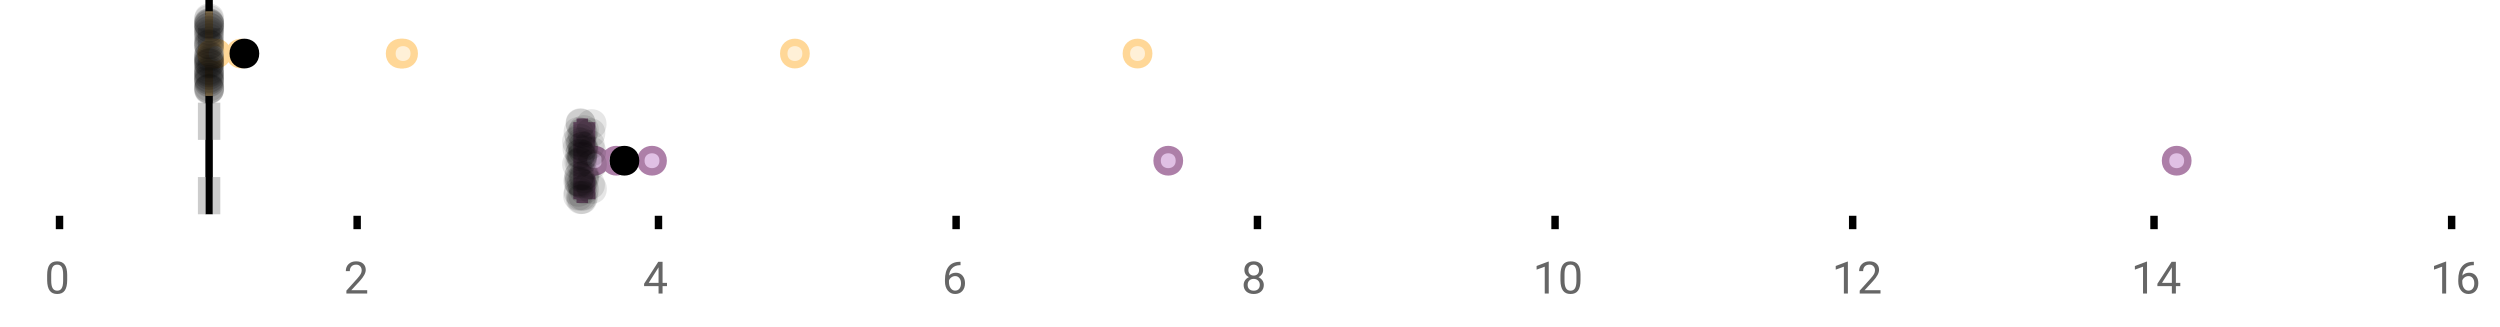 <?xml version="1.0" encoding="UTF-8"?>
<svg xmlns="http://www.w3.org/2000/svg" xmlns:xlink="http://www.w3.org/1999/xlink" width="672pt" height="88pt" viewBox="0 0 672 88" version="1.1">
<defs>
<clipPath id="clip1">
  <path d="M 55 0 L 58 0 L 58 57.602 L 55 57.602 Z M 55 0 "/>
</clipPath>
<clipPath id="clip2">
  <path d="M 53 0 L 56 0 L 56 57.602 L 53 57.602 Z M 53 0 "/>
</clipPath>
<clipPath id="clip3">
  <path d="M 57 0 L 60 0 L 60 57.602 L 57 57.602 Z M 57 0 "/>
</clipPath>
<clipPath id="clip4">
  <path d="M 128 11 L 191 11 L 191 57.602 L 128 57.602 Z M 128 11 "/>
</clipPath>
<clipPath id="clip5">
  <path d="M 128 11 L 192 11 L 192 57.602 L 128 57.602 Z M 128 11 "/>
</clipPath>
<clipPath id="clip6">
  <path d="M 134 11 L 197 11 L 197 57.602 L 134 57.602 Z M 134 11 "/>
</clipPath>
<clipPath id="clip7">
  <path d="M 143 11 L 207 11 L 207 57.602 L 143 57.602 Z M 143 11 "/>
</clipPath>
<clipPath id="clip8">
  <path d="M 282 11 L 346 11 L 346 57.602 L 282 57.602 Z M 282 11 "/>
</clipPath>
<clipPath id="clip9">
  <path d="M 553 11 L 617 11 L 617 57.602 L 553 57.602 Z M 553 11 "/>
</clipPath>
<clipPath id="clip10">
  <path d="M 136 11 L 200 11 L 200 57.602 L 136 57.602 Z M 136 11 "/>
</clipPath>
<clipPath id="clip11">
  <path d="M 152 49 L 161 49 L 161 57.602 L 152 57.602 Z M 152 49 "/>
</clipPath>
<clipPath id="clip12">
  <path d="M 152 49 L 161 49 L 161 57.602 L 152 57.602 Z M 152 49 "/>
</clipPath>
</defs>
<g id="surface588066">
<rect x="0" y="0" width="672" height="88" style="fill:rgb(100%,100%,100%);fill-opacity:1;stroke:none;"/>
<path style=" stroke:none;fill-rule:nonzero;fill:rgb(100%,100%,100%);fill-opacity:1;" d="M 0 0 L 672 0 L 672 76 L 0 76 Z M 0 0 "/>
<path style="fill:none;stroke-width:1;stroke-linecap:butt;stroke-linejoin:miter;stroke:rgb(0%,0%,0%);stroke-opacity:1;stroke-miterlimit:10;" d="M 8 29 L 8 30.801 " transform="matrix(2,0,0,2,0,0)"/>
<path style="fill:none;stroke-width:1;stroke-linecap:butt;stroke-linejoin:miter;stroke:rgb(0%,0%,0%);stroke-opacity:1;stroke-miterlimit:10;" d="M 48 29 L 48 30.801 " transform="matrix(2,0,0,2,0,0)"/>
<path style="fill:none;stroke-width:1;stroke-linecap:butt;stroke-linejoin:miter;stroke:rgb(0%,0%,0%);stroke-opacity:1;stroke-miterlimit:10;" d="M 88.5 29 L 88.5 30.801 " transform="matrix(2,0,0,2,0,0)"/>
<path style="fill:none;stroke-width:1;stroke-linecap:butt;stroke-linejoin:miter;stroke:rgb(0%,0%,0%);stroke-opacity:1;stroke-miterlimit:10;" d="M 128.5 29 L 128.5 30.801 " transform="matrix(2,0,0,2,0,0)"/>
<path style="fill:none;stroke-width:1;stroke-linecap:butt;stroke-linejoin:miter;stroke:rgb(0%,0%,0%);stroke-opacity:1;stroke-miterlimit:10;" d="M 169 29 L 169 30.801 " transform="matrix(2,0,0,2,0,0)"/>
<path style="fill:none;stroke-width:1;stroke-linecap:butt;stroke-linejoin:miter;stroke:rgb(0%,0%,0%);stroke-opacity:1;stroke-miterlimit:10;" d="M 209 29 L 209 30.801 " transform="matrix(2,0,0,2,0,0)"/>
<path style="fill:none;stroke-width:1;stroke-linecap:butt;stroke-linejoin:miter;stroke:rgb(0%,0%,0%);stroke-opacity:1;stroke-miterlimit:10;" d="M 249 29 L 249 30.801 " transform="matrix(2,0,0,2,0,0)"/>
<path style="fill:none;stroke-width:1;stroke-linecap:butt;stroke-linejoin:miter;stroke:rgb(0%,0%,0%);stroke-opacity:1;stroke-miterlimit:10;" d="M 289.5 29 L 289.5 30.801 " transform="matrix(2,0,0,2,0,0)"/>
<path style="fill:none;stroke-width:1;stroke-linecap:butt;stroke-linejoin:miter;stroke:rgb(0%,0%,0%);stroke-opacity:1;stroke-miterlimit:10;" d="M 329.5 29 L 329.5 30.801 " transform="matrix(2,0,0,2,0,0)"/>
<path style=" stroke:none;fill-rule:nonzero;fill:rgb(40%,40%,40%);fill-opacity:1;" d="M 18.062 75.262 C 18.062 76.535 17.844 77.48 17.406 78.105 C 16.977 78.723 16.301 79.027 15.375 79.027 C 14.469 79.027 13.797 78.727 13.359 78.121 C 12.922 77.52 12.691 76.613 12.672 75.402 L 12.672 73.965 C 12.672 72.707 12.883 71.773 13.312 71.168 C 13.75 70.555 14.43 70.246 15.359 70.246 C 16.273 70.246 16.953 70.543 17.391 71.137 C 17.828 71.723 18.051 72.629 18.062 73.855 Z M 16.969 73.777 C 16.969 72.863 16.836 72.195 16.578 71.777 C 16.328 71.352 15.922 71.137 15.359 71.137 C 14.805 71.137 14.398 71.352 14.141 71.777 C 13.891 72.195 13.766 72.836 13.766 73.699 L 13.766 75.434 C 13.766 76.352 13.895 77.035 14.156 77.48 C 14.426 77.918 14.832 78.137 15.375 78.137 C 15.906 78.137 16.301 77.93 16.562 77.512 C 16.82 77.098 16.957 76.445 16.969 75.559 Z M 12 67.77 "/>
<path style=" stroke:none;fill-rule:nonzero;fill:rgb(40%,40%,40%);fill-opacity:1;" d="M 98.703 78.902 L 93.109 78.902 L 93.109 78.121 L 96.062 74.84 C 96.5 74.34 96.801 73.941 96.969 73.637 C 97.133 73.324 97.219 73.004 97.219 72.668 C 97.219 72.223 97.082 71.855 96.812 71.574 C 96.551 71.285 96.191 71.137 95.734 71.137 C 95.203 71.137 94.785 71.293 94.484 71.605 C 94.18 71.91 94.031 72.336 94.031 72.887 L 92.953 72.887 C 92.953 72.098 93.203 71.461 93.703 70.98 C 94.211 70.492 94.891 70.246 95.734 70.246 C 96.535 70.246 97.164 70.457 97.625 70.871 C 98.082 71.289 98.312 71.848 98.312 72.543 C 98.312 73.379 97.773 74.379 96.703 75.543 L 94.422 78.012 L 98.703 78.012 Z M 92.406 67.77 "/>
<path style=" stroke:none;fill-rule:nonzero;fill:rgb(40%,40%,40%);fill-opacity:1;" d="M 178.098 76.043 L 179.285 76.043 L 179.285 76.918 L 178.098 76.918 L 178.098 78.902 L 177.02 78.902 L 177.02 76.918 L 173.129 76.918 L 173.129 76.277 L 176.941 70.371 L 178.098 70.371 Z M 174.363 76.043 L 177.02 76.043 L 177.02 71.855 L 176.879 72.09 Z M 172.816 67.77 "/>
<path style=" stroke:none;fill-rule:nonzero;fill:rgb(40%,40%,40%);fill-opacity:1;" d="M 258.191 70.371 L 258.191 71.277 L 257.988 71.277 C 257.145 71.301 256.473 71.555 255.973 72.043 C 255.473 72.523 255.18 73.199 255.098 74.074 C 255.555 73.566 256.168 73.309 256.941 73.309 C 257.68 73.309 258.273 73.57 258.723 74.09 C 259.168 74.613 259.395 75.289 259.395 76.121 C 259.395 76.996 259.152 77.699 258.676 78.23 C 258.195 78.762 257.551 79.027 256.738 79.027 C 255.926 79.027 255.262 78.715 254.754 78.09 C 254.254 77.457 254.004 76.645 254.004 75.652 L 254.004 75.246 C 254.004 73.676 254.336 72.473 255.004 71.637 C 255.668 70.805 256.664 70.383 257.988 70.371 Z M 256.77 74.215 C 256.395 74.215 256.051 74.324 255.738 74.543 C 255.426 74.762 255.207 75.043 255.082 75.387 L 255.082 75.777 C 255.082 76.488 255.238 77.055 255.551 77.48 C 255.871 77.91 256.27 78.121 256.738 78.121 C 257.227 78.121 257.613 77.945 257.895 77.59 C 258.176 77.227 258.316 76.754 258.316 76.168 C 258.316 75.586 258.176 75.117 257.895 74.762 C 257.613 74.398 257.238 74.215 256.77 74.215 Z M 253.223 67.77 "/>
<path style=" stroke:none;fill-rule:nonzero;fill:rgb(40%,40%,40%);fill-opacity:1;" d="M 339.523 72.59 C 339.523 73.02 339.406 73.398 339.18 73.73 C 338.949 74.066 338.648 74.324 338.273 74.512 C 338.711 74.699 339.059 74.98 339.32 75.355 C 339.578 75.723 339.711 76.137 339.711 76.605 C 339.711 77.336 339.461 77.926 338.961 78.371 C 338.469 78.809 337.82 79.027 337.008 79.027 C 336.184 79.027 335.523 78.809 335.023 78.371 C 334.531 77.926 334.289 77.336 334.289 76.605 C 334.289 76.137 334.414 75.723 334.664 75.355 C 334.914 74.98 335.262 74.699 335.711 74.512 C 335.336 74.324 335.039 74.066 334.82 73.73 C 334.602 73.398 334.492 73.02 334.492 72.59 C 334.492 71.871 334.719 71.305 335.18 70.887 C 335.637 70.461 336.246 70.246 337.008 70.246 C 337.758 70.246 338.359 70.461 338.82 70.887 C 339.289 71.305 339.523 71.871 339.523 72.59 Z M 338.633 76.574 C 338.633 76.098 338.48 75.711 338.18 75.418 C 337.875 75.117 337.48 74.965 336.992 74.965 C 336.5 74.965 336.105 75.117 335.805 75.418 C 335.512 75.711 335.367 76.102 335.367 76.59 C 335.367 77.07 335.512 77.449 335.805 77.73 C 336.094 78.004 336.496 78.137 337.008 78.137 C 337.508 78.137 337.902 77.996 338.195 77.715 C 338.484 77.434 338.633 77.055 338.633 76.574 Z M 337.008 71.137 C 336.578 71.137 336.23 71.273 335.961 71.543 C 335.699 71.805 335.57 72.164 335.57 72.621 C 335.57 73.051 335.699 73.398 335.961 73.668 C 336.219 73.941 336.562 74.074 336.992 74.074 C 337.43 74.074 337.777 73.941 338.039 73.668 C 338.297 73.398 338.43 73.051 338.43 72.621 C 338.43 72.184 338.293 71.832 338.023 71.559 C 337.75 71.277 337.414 71.137 337.008 71.137 Z M 333.633 67.77 "/>
<path style=" stroke:none;fill-rule:nonzero;fill:rgb(40%,40%,40%);fill-opacity:1;" d="M 416.305 78.902 L 415.227 78.902 L 415.227 71.684 L 413.039 72.48 L 413.039 71.496 L 416.148 70.324 L 416.305 70.324 Z M 424.84 75.262 C 424.84 76.535 424.621 77.48 424.184 78.105 C 423.754 78.723 423.078 79.027 422.152 79.027 C 421.246 79.027 420.574 78.727 420.137 78.121 C 419.699 77.52 419.469 76.613 419.449 75.402 L 419.449 73.965 C 419.449 72.707 419.66 71.773 420.09 71.168 C 420.527 70.555 421.207 70.246 422.137 70.246 C 423.051 70.246 423.73 70.543 424.168 71.137 C 424.605 71.723 424.828 72.629 424.84 73.855 Z M 423.746 73.777 C 423.746 72.863 423.613 72.195 423.355 71.777 C 423.105 71.352 422.699 71.137 422.137 71.137 C 421.582 71.137 421.176 71.352 420.918 71.777 C 420.668 72.195 420.543 72.836 420.543 73.699 L 420.543 75.434 C 420.543 76.352 420.672 77.035 420.934 77.48 C 421.203 77.918 421.609 78.137 422.152 78.137 C 422.684 78.137 423.078 77.93 423.34 77.512 C 423.598 77.098 423.734 76.445 423.746 75.559 Z M 412.039 67.77 "/>
<path style=" stroke:none;fill-rule:nonzero;fill:rgb(40%,40%,40%);fill-opacity:1;" d="M 496.711 78.902 L 495.633 78.902 L 495.633 71.684 L 493.445 72.48 L 493.445 71.496 L 496.555 70.324 L 496.711 70.324 Z M 505.48 78.902 L 499.887 78.902 L 499.887 78.121 L 502.84 74.84 C 503.277 74.34 503.578 73.941 503.746 73.637 C 503.91 73.324 503.996 73.004 503.996 72.668 C 503.996 72.223 503.859 71.855 503.59 71.574 C 503.328 71.285 502.969 71.137 502.512 71.137 C 501.98 71.137 501.562 71.293 501.262 71.605 C 500.957 71.91 500.809 72.336 500.809 72.887 L 499.73 72.887 C 499.73 72.098 499.98 71.461 500.48 70.98 C 500.988 70.492 501.668 70.246 502.512 70.246 C 503.312 70.246 503.941 70.457 504.402 70.871 C 504.859 71.289 505.09 71.848 505.09 72.543 C 505.09 73.379 504.551 74.379 503.48 75.543 L 501.199 78.012 L 505.48 78.012 Z M 492.445 67.77 "/>
<path style=" stroke:none;fill-rule:nonzero;fill:rgb(40%,40%,40%);fill-opacity:1;" d="M 577.121 78.902 L 576.043 78.902 L 576.043 71.684 L 573.855 72.48 L 573.855 71.496 L 576.965 70.324 L 577.121 70.324 Z M 584.875 76.043 L 586.062 76.043 L 586.062 76.918 L 584.875 76.918 L 584.875 78.902 L 583.797 78.902 L 583.797 76.918 L 579.906 76.918 L 579.906 76.277 L 583.719 70.371 L 584.875 70.371 Z M 581.141 76.043 L 583.797 76.043 L 583.797 71.855 L 583.656 72.09 Z M 572.855 67.77 "/>
<path style=" stroke:none;fill-rule:nonzero;fill:rgb(40%,40%,40%);fill-opacity:1;" d="M 657.527 78.902 L 656.449 78.902 L 656.449 71.684 L 654.262 72.48 L 654.262 71.496 L 657.371 70.324 L 657.527 70.324 Z M 664.969 70.371 L 664.969 71.277 L 664.766 71.277 C 663.922 71.301 663.25 71.555 662.75 72.043 C 662.25 72.523 661.957 73.199 661.875 74.074 C 662.332 73.566 662.945 73.309 663.719 73.309 C 664.457 73.309 665.051 73.57 665.5 74.09 C 665.945 74.613 666.172 75.289 666.172 76.121 C 666.172 76.996 665.93 77.699 665.453 78.23 C 664.973 78.762 664.328 79.027 663.516 79.027 C 662.703 79.027 662.039 78.715 661.531 78.09 C 661.031 77.457 660.781 76.645 660.781 75.652 L 660.781 75.246 C 660.781 73.676 661.113 72.473 661.781 71.637 C 662.445 70.805 663.441 70.383 664.766 70.371 Z M 663.547 74.215 C 663.172 74.215 662.828 74.324 662.516 74.543 C 662.203 74.762 661.984 75.043 661.859 75.387 L 661.859 75.777 C 661.859 76.488 662.016 77.055 662.328 77.48 C 662.648 77.91 663.047 78.121 663.516 78.121 C 664.004 78.121 664.391 77.945 664.672 77.59 C 664.953 77.227 665.094 76.754 665.094 76.168 C 665.094 75.586 664.953 75.117 664.672 74.762 C 664.391 74.398 664.016 74.215 663.547 74.215 Z M 653.262 67.77 "/>
<g clip-path="url(#clip1)" clip-rule="nonzero">
<path style="fill:none;stroke-width:1;stroke-linecap:butt;stroke-linejoin:miter;stroke:rgb(0%,0%,0%);stroke-opacity:1;stroke-miterlimit:10;" d="M -0.001 -0 L 28.8 -0 " transform="matrix(0,-2,2,0,56.204,57.6)"/>
</g>
<g clip-path="url(#clip2)" clip-rule="nonzero">
<path style="fill:none;stroke-width:1;stroke-linecap:butt;stroke-linejoin:miter;stroke:rgb(80%,80%,80%);stroke-opacity:1;stroke-dasharray:5,5;stroke-miterlimit:10;" d="M -0.001 0.001 L 28.8 0.001 " transform="matrix(0,-2,2,0,54.194,57.6)"/>
</g>
<g clip-path="url(#clip3)" clip-rule="nonzero">
<path style="fill:none;stroke-width:1;stroke-linecap:butt;stroke-linejoin:miter;stroke:rgb(80%,80%,80%);stroke-opacity:1;stroke-dasharray:5,5;stroke-miterlimit:10;" d="M -0.001 0 L 28.8 0 " transform="matrix(0,-2,2,0,58.214,57.6)"/>
</g>
<path style=" stroke:none;fill-rule:nonzero;fill:rgb(100%,94.118%,84.314%);fill-opacity:1;" d="M 56.18 4.031 L 56.227 4.031 L 56.227 24.766 L 56.18 24.766 Z M 56.18 4.031 "/>
<path style="fill:none;stroke-width:1;stroke-linecap:butt;stroke-linejoin:miter;stroke:rgb(100%,84.314%,59.216%);stroke-opacity:1;stroke-miterlimit:10;" d="M 28.102 2.016 L 28.102 12.385 Z M 28.102 2.016 " transform="matrix(2,0,0,2,0,0)"/>
<path style="fill:none;stroke-width:1;stroke-linecap:butt;stroke-linejoin:miter;stroke:rgb(100%,84.314%,59.216%);stroke-opacity:1;stroke-miterlimit:10;" d="M 28.09 2.016 L 28.113 2.016 L 28.113 12.383 L 28.09 12.383 Z M 28.09 2.016 " transform="matrix(2,0,0,2,0,0)"/>
<path style="fill:none;stroke-width:1;stroke-linecap:butt;stroke-linejoin:miter;stroke:rgb(100%,84.314%,59.216%);stroke-opacity:1;stroke-miterlimit:10;" d="M 28.068 2.016 L 28.068 12.385 M 28.068 7.199 L 28.09 7.199 M 28.133 2.016 L 28.133 12.385 M 28.133 7.199 L 28.115 7.199 Z M 28.133 7.199 " transform="matrix(2,0,0,2,0,0)"/>
<path style="fill-rule:nonzero;fill:rgb(100%,94.118%,84.314%);fill-opacity:1;stroke-width:1;stroke-linecap:butt;stroke-linejoin:miter;stroke:rgb(100%,84.314%,59.216%);stroke-opacity:1;stroke-miterlimit:10;" d="M 30.035 7.199 C 30.035 9.199 27.035 9.199 27.035 7.199 C 27.035 5.199 30.035 5.199 30.035 7.199 Z M 30.035 7.199 " transform="matrix(2,0,0,2,0,0)"/>
<path style="fill-rule:nonzero;fill:rgb(100%,94.118%,84.314%);fill-opacity:1;stroke-width:1;stroke-linecap:butt;stroke-linejoin:miter;stroke:rgb(100%,84.314%,59.216%);stroke-opacity:1;stroke-miterlimit:10;" d="M 30.545 7.199 C 30.545 9.199 27.545 9.199 27.545 7.199 C 27.545 5.199 30.545 5.199 30.545 7.199 Z M 30.545 7.199 " transform="matrix(2,0,0,2,0,0)"/>
<path style="fill-rule:nonzero;fill:rgb(100%,94.118%,84.314%);fill-opacity:1;stroke-width:1;stroke-linecap:butt;stroke-linejoin:miter;stroke:rgb(100%,84.314%,59.216%);stroke-opacity:1;stroke-miterlimit:10;" d="M 33.869 7.199 C 33.869 9.199 30.869 9.199 30.869 7.199 C 30.869 5.199 33.869 5.199 33.869 7.199 Z M 33.869 7.199 " transform="matrix(2,0,0,2,0,0)"/>
<path style="fill-rule:nonzero;fill:rgb(100%,94.118%,84.314%);fill-opacity:1;stroke-width:1;stroke-linecap:butt;stroke-linejoin:miter;stroke:rgb(100%,84.314%,59.216%);stroke-opacity:1;stroke-miterlimit:10;" d="M 55.352 7.199 C 55.352 9.199 52.352 9.199 52.352 7.199 C 52.352 5.199 55.352 5.199 55.352 7.199 Z M 55.352 7.199 " transform="matrix(2,0,0,2,0,0)"/>
<path style="fill-rule:nonzero;fill:rgb(100%,94.118%,84.314%);fill-opacity:1;stroke-width:1;stroke-linecap:butt;stroke-linejoin:miter;stroke:rgb(100%,84.314%,59.216%);stroke-opacity:1;stroke-miterlimit:10;" d="M 55.674 7.199 C 55.674 9.199 52.674 9.199 52.674 7.199 C 52.674 5.199 55.674 5.199 55.674 7.199 Z M 55.674 7.199 " transform="matrix(2,0,0,2,0,0)"/>
<path style="fill-rule:nonzero;fill:rgb(100%,94.118%,84.314%);fill-opacity:1;stroke-width:1;stroke-linecap:butt;stroke-linejoin:miter;stroke:rgb(100%,84.314%,59.216%);stroke-opacity:1;stroke-miterlimit:10;" d="M 108.334 7.199 C 108.334 9.199 105.334 9.199 105.334 7.199 C 105.334 5.199 108.334 5.199 108.334 7.199 Z M 108.334 7.199 " transform="matrix(2,0,0,2,0,0)"/>
<path style="fill-rule:nonzero;fill:rgb(100%,94.118%,84.314%);fill-opacity:1;stroke-width:1;stroke-linecap:butt;stroke-linejoin:miter;stroke:rgb(100%,84.314%,59.216%);stroke-opacity:1;stroke-miterlimit:10;" d="M 154.385 7.199 C 154.385 9.199 151.385 9.199 151.385 7.199 C 151.385 5.199 154.385 5.199 154.385 7.199 Z M 154.385 7.199 " transform="matrix(2,0,0,2,0,0)"/>
<path style="fill-rule:nonzero;fill:rgb(0%,0%,0%);fill-opacity:1;stroke-width:1;stroke-linecap:butt;stroke-linejoin:miter;stroke:rgb(0%,0%,0%);stroke-opacity:1;stroke-miterlimit:10;" d="M 34.344 7.199 C 34.344 9.199 31.344 9.199 31.344 7.199 C 31.344 5.199 34.344 5.199 34.344 7.199 Z M 34.344 7.199 " transform="matrix(2,0,0,2,0,0)"/>
<path style=" stroke:none;fill-rule:nonzero;fill:rgb(0%,0%,0%);fill-opacity:0.098;" d="M 60.137 8.414 C 60.137 13.746 52.137 13.746 52.137 8.414 C 52.137 3.082 60.137 3.082 60.137 8.414 Z M 60.137 8.414 "/>
<path style=" stroke:none;fill-rule:nonzero;fill:rgb(0%,0%,0%);fill-opacity:0.098;" d="M 60.145 18.742 C 60.145 24.074 52.145 24.074 52.145 18.742 C 52.145 13.41 60.145 13.41 60.145 18.742 Z M 60.145 18.742 "/>
<path style=" stroke:none;fill-rule:nonzero;fill:rgb(0%,0%,0%);fill-opacity:0.098;" d="M 60.16 15.371 C 60.16 20.703 52.16 20.703 52.16 15.371 C 52.16 10.035 60.16 10.035 60.16 15.371 Z M 60.16 15.371 "/>
<path style=" stroke:none;fill-rule:nonzero;fill:rgb(0%,0%,0%);fill-opacity:0.098;" d="M 60.16 19.352 C 60.16 24.684 52.16 24.684 52.16 19.352 C 52.16 14.02 60.16 14.02 60.16 19.352 Z M 60.16 19.352 "/>
<path style=" stroke:none;fill-rule:nonzero;fill:rgb(0%,0%,0%);fill-opacity:0.098;" d="M 60.164 21.023 C 60.164 26.359 52.164 26.359 52.164 21.023 C 52.164 15.691 60.164 15.691 60.164 21.023 Z M 60.164 21.023 "/>
<path style=" stroke:none;fill-rule:nonzero;fill:rgb(0%,0%,0%);fill-opacity:0.098;" d="M 60.164 5.348 C 60.164 10.68 52.164 10.68 52.164 5.348 C 52.164 0.016 60.164 0.016 60.164 5.348 Z M 60.164 5.348 "/>
<path style=" stroke:none;fill-rule:nonzero;fill:rgb(0%,0%,0%);fill-opacity:0.098;" d="M 60.164 11.809 C 60.164 17.145 52.164 17.145 52.164 11.809 C 52.164 6.477 60.164 6.477 60.164 11.809 Z M 60.164 11.809 "/>
<path style=" stroke:none;fill-rule:nonzero;fill:rgb(0%,0%,0%);fill-opacity:0.098;" d="M 60.164 21.531 C 60.164 26.863 52.164 26.863 52.164 21.531 C 52.164 16.195 60.164 16.195 60.164 21.531 Z M 60.164 21.531 "/>
<path style=" stroke:none;fill-rule:nonzero;fill:rgb(0%,0%,0%);fill-opacity:0.098;" d="M 60.168 24.078 C 60.168 29.41 52.168 29.41 52.168 24.078 C 52.168 18.746 60.168 18.746 60.168 24.078 Z M 60.168 24.078 "/>
<path style=" stroke:none;fill-rule:nonzero;fill:rgb(0%,0%,0%);fill-opacity:0.098;" d="M 60.172 15.164 C 60.172 20.496 52.172 20.496 52.172 15.164 C 52.172 9.832 60.172 9.832 60.172 15.164 Z M 60.172 15.164 "/>
<path style=" stroke:none;fill-rule:nonzero;fill:rgb(0%,0%,0%);fill-opacity:0.098;" d="M 60.176 8.164 C 60.176 13.496 52.176 13.496 52.176 8.164 C 52.176 2.832 60.176 2.832 60.176 8.164 Z M 60.176 8.164 "/>
<path style=" stroke:none;fill-rule:nonzero;fill:rgb(0%,0%,0%);fill-opacity:0.098;" d="M 60.176 17.992 C 60.176 23.324 52.176 23.324 52.176 17.992 C 52.176 12.656 60.176 12.656 60.176 17.992 Z M 60.176 17.992 "/>
<path style=" stroke:none;fill-rule:nonzero;fill:rgb(0%,0%,0%);fill-opacity:0.098;" d="M 60.176 17.316 C 60.176 22.652 52.176 22.652 52.176 17.316 C 52.176 11.984 60.176 11.984 60.176 17.316 Z M 60.176 17.316 "/>
<path style=" stroke:none;fill-rule:nonzero;fill:rgb(0%,0%,0%);fill-opacity:0.098;" d="M 60.18 10.301 C 60.18 15.637 52.18 15.637 52.18 10.301 C 52.18 4.969 60.18 4.969 60.18 10.301 Z M 60.18 10.301 "/>
<path style=" stroke:none;fill-rule:nonzero;fill:rgb(0%,0%,0%);fill-opacity:0.098;" d="M 60.184 16.465 C 60.184 21.797 52.184 21.797 52.184 16.465 C 52.184 11.133 60.184 11.133 60.184 16.465 Z M 60.184 16.465 "/>
<path style=" stroke:none;fill-rule:nonzero;fill:rgb(0%,0%,0%);fill-opacity:0.098;" d="M 60.184 6.176 C 60.184 11.508 52.184 11.508 52.184 6.176 C 52.184 0.844 60.184 0.844 60.184 6.176 Z M 60.184 6.176 "/>
<path style=" stroke:none;fill-rule:nonzero;fill:rgb(0%,0%,0%);fill-opacity:0.098;" d="M 60.188 15.848 C 60.188 21.18 52.188 21.18 52.188 15.848 C 52.188 10.516 60.188 10.516 60.188 15.848 Z M 60.188 15.848 "/>
<path style=" stroke:none;fill-rule:nonzero;fill:rgb(0%,0%,0%);fill-opacity:0.098;" d="M 60.188 7.402 C 60.188 12.738 52.188 12.738 52.188 7.402 C 52.188 2.07 60.188 2.07 60.188 7.402 Z M 60.188 7.402 "/>
<path style=" stroke:none;fill-rule:nonzero;fill:rgb(0%,0%,0%);fill-opacity:0.098;" d="M 60.188 11.113 C 60.188 16.445 52.188 16.445 52.188 11.113 C 52.188 5.781 60.188 5.781 60.188 11.113 Z M 60.188 11.113 "/>
<path style=" stroke:none;fill-rule:nonzero;fill:rgb(0%,0%,0%);fill-opacity:0.098;" d="M 60.191 12.707 C 60.191 18.039 52.191 18.039 52.191 12.707 C 52.191 7.371 60.191 7.371 60.191 12.707 Z M 60.191 12.707 "/>
<path style=" stroke:none;fill-rule:nonzero;fill:rgb(0%,0%,0%);fill-opacity:0.098;" d="M 60.191 20.18 C 60.191 25.516 52.191 25.516 52.191 20.18 C 52.191 14.848 60.191 14.848 60.191 20.18 Z M 60.191 20.18 "/>
<path style=" stroke:none;fill-rule:nonzero;fill:rgb(0%,0%,0%);fill-opacity:0.098;" d="M 60.191 20.035 C 60.191 25.367 52.191 25.367 52.191 20.035 C 52.191 14.703 60.191 14.703 60.191 20.035 Z M 60.191 20.035 "/>
<path style=" stroke:none;fill-rule:nonzero;fill:rgb(0%,0%,0%);fill-opacity:0.098;" d="M 60.195 9.516 C 60.195 14.848 52.195 14.848 52.195 9.516 C 52.195 4.184 60.195 4.184 60.195 9.516 Z M 60.195 9.516 "/>
<path style=" stroke:none;fill-rule:nonzero;fill:rgb(0%,0%,0%);fill-opacity:0.098;" d="M 60.195 21.969 C 60.195 27.301 52.195 27.301 52.195 21.969 C 52.195 16.633 60.195 16.633 60.195 21.969 Z M 60.195 21.969 "/>
<path style=" stroke:none;fill-rule:nonzero;fill:rgb(0%,0%,0%);fill-opacity:0.098;" d="M 60.199 20.844 C 60.199 26.18 52.199 26.18 52.199 20.844 C 52.199 15.512 60.199 15.512 60.199 20.844 Z M 60.199 20.844 "/>
<path style=" stroke:none;fill-rule:nonzero;fill:rgb(0%,0%,0%);fill-opacity:0.098;" d="M 60.199 14.918 C 60.199 20.25 52.199 20.25 52.199 14.918 C 52.199 9.586 60.199 9.586 60.199 14.918 Z M 60.199 14.918 "/>
<path style=" stroke:none;fill-rule:nonzero;fill:rgb(0%,0%,0%);fill-opacity:0.098;" d="M 60.203 21.402 C 60.203 26.734 52.203 26.734 52.203 21.402 C 52.203 16.066 60.203 16.066 60.203 21.402 Z M 60.203 21.402 "/>
<path style=" stroke:none;fill-rule:nonzero;fill:rgb(0%,0%,0%);fill-opacity:0.098;" d="M 60.203 22.184 C 60.203 27.516 52.203 27.516 52.203 22.184 C 52.203 16.848 60.203 16.848 60.203 22.184 Z M 60.203 22.184 "/>
<path style=" stroke:none;fill-rule:nonzero;fill:rgb(0%,0%,0%);fill-opacity:0.098;" d="M 60.207 16.816 C 60.207 22.148 52.207 22.148 52.207 16.816 C 52.207 11.48 60.207 11.48 60.207 16.816 Z M 60.207 16.816 "/>
<path style=" stroke:none;fill-rule:nonzero;fill:rgb(0%,0%,0%);fill-opacity:0.098;" d="M 60.207 6.387 C 60.207 11.719 52.207 11.719 52.207 6.387 C 52.207 1.055 60.207 1.055 60.207 6.387 Z M 60.207 6.387 "/>
<path style=" stroke:none;fill-rule:nonzero;fill:rgb(0%,0%,0%);fill-opacity:0.098;" d="M 60.207 11.953 C 60.207 17.285 52.207 17.285 52.207 11.953 C 52.207 6.621 60.207 6.621 60.207 11.953 Z M 60.207 11.953 "/>
<path style=" stroke:none;fill-rule:nonzero;fill:rgb(0%,0%,0%);fill-opacity:0.098;" d="M 60.207 23.848 C 60.207 29.184 52.207 29.184 52.207 23.848 C 52.207 18.516 60.207 18.516 60.207 23.848 Z M 60.207 23.848 "/>
<path style=" stroke:none;fill-rule:nonzero;fill:rgb(0%,0%,0%);fill-opacity:0.098;" d="M 60.207 6.301 C 60.207 11.633 52.207 11.633 52.207 6.301 C 52.207 0.969 60.207 0.969 60.207 6.301 Z M 60.207 6.301 "/>
<path style=" stroke:none;fill-rule:nonzero;fill:rgb(0%,0%,0%);fill-opacity:0.098;" d="M 60.211 19.531 C 60.211 24.863 52.211 24.863 52.211 19.531 C 52.211 14.195 60.211 14.195 60.211 19.531 Z M 60.211 19.531 "/>
<path style=" stroke:none;fill-rule:nonzero;fill:rgb(0%,0%,0%);fill-opacity:0.098;" d="M 60.215 23.922 C 60.215 29.258 52.215 29.258 52.215 23.922 C 52.215 18.59 60.215 18.59 60.215 23.922 Z M 60.215 23.922 "/>
<path style=" stroke:none;fill-rule:nonzero;fill:rgb(0%,0%,0%);fill-opacity:0.098;" d="M 60.215 9.047 C 60.215 14.379 52.215 14.379 52.215 9.047 C 52.215 3.715 60.215 3.715 60.215 9.047 Z M 60.215 9.047 "/>
<path style=" stroke:none;fill-rule:nonzero;fill:rgb(0%,0%,0%);fill-opacity:0.098;" d="M 60.219 12.086 C 60.219 17.418 52.219 17.418 52.219 12.086 C 52.219 6.75 60.219 6.75 60.219 12.086 Z M 60.219 12.086 "/>
<path style=" stroke:none;fill-rule:nonzero;fill:rgb(0%,0%,0%);fill-opacity:0.098;" d="M 60.223 4.941 C 60.223 10.273 52.223 10.273 52.223 4.941 C 52.223 -0.391 60.223 -0.391 60.223 4.941 Z M 60.223 4.941 "/>
<path style=" stroke:none;fill-rule:nonzero;fill:rgb(0%,0%,0%);fill-opacity:0.098;" d="M 60.223 23.266 C 60.223 28.598 52.223 28.598 52.223 23.266 C 52.223 17.93 60.223 17.93 60.223 23.266 Z M 60.223 23.266 "/>
<path style=" stroke:none;fill-rule:nonzero;fill:rgb(0%,0%,0%);fill-opacity:0.098;" d="M 60.227 18.988 C 60.227 24.324 52.227 24.324 52.227 18.988 C 52.227 13.656 60.227 13.656 60.227 18.988 Z M 60.227 18.988 "/>
<path style=" stroke:none;fill-rule:nonzero;fill:rgb(0%,0%,0%);fill-opacity:0.098;" d="M 60.227 17.016 C 60.227 22.348 52.227 22.348 52.227 17.016 C 52.227 11.68 60.227 11.68 60.227 17.016 Z M 60.227 17.016 "/>
<path style=" stroke:none;fill-rule:nonzero;fill:rgb(0%,0%,0%);fill-opacity:0.098;" d="M 60.23 16.121 C 60.23 21.457 52.23 21.457 52.23 16.121 C 52.23 10.789 60.23 10.789 60.23 16.121 Z M 60.23 16.121 "/>
<path style=" stroke:none;fill-rule:nonzero;fill:rgb(0%,0%,0%);fill-opacity:0.098;" d="M 60.234 7.418 C 60.234 12.75 52.234 12.75 52.234 7.418 C 52.234 2.082 60.234 2.082 60.234 7.418 Z M 60.234 7.418 "/>
<path style=" stroke:none;fill-rule:nonzero;fill:rgb(0%,0%,0%);fill-opacity:0.098;" d="M 60.238 6.578 C 60.238 11.91 52.238 11.91 52.238 6.578 C 52.238 1.242 60.238 1.242 60.238 6.578 Z M 60.238 6.578 "/>
<path style=" stroke:none;fill-rule:nonzero;fill:rgb(0%,0%,0%);fill-opacity:0.098;" d="M 60.242 16.996 C 60.242 22.328 52.242 22.328 52.242 16.996 C 52.242 11.664 60.242 11.664 60.242 16.996 Z M 60.242 16.996 "/>
<path style=" stroke:none;fill-rule:nonzero;fill:rgb(0%,0%,0%);fill-opacity:0.098;" d="M 60.254 6.738 C 60.254 12.07 52.254 12.07 52.254 6.738 C 52.254 1.406 60.254 1.406 60.254 6.738 Z M 60.254 6.738 "/>
<path style=" stroke:none;fill-rule:nonzero;fill:rgb(0%,0%,0%);fill-opacity:0.098;" d="M 60.258 23.738 C 60.258 29.07 52.258 29.07 52.258 23.738 C 52.258 18.406 60.258 18.406 60.258 23.738 Z M 60.258 23.738 "/>
<path style=" stroke:none;fill-rule:nonzero;fill:rgb(0%,0%,0%);fill-opacity:0.098;" d="M 60.266 13.789 C 60.266 19.125 52.266 19.125 52.266 13.789 C 52.266 8.457 60.266 8.457 60.266 13.789 Z M 60.266 13.789 "/>
<path style=" stroke:none;fill-rule:nonzero;fill:rgb(87.843%,75.294%,89.412%);fill-opacity:1;" d="M 155.969 32.832 L 157.059 32.832 L 157.059 53.566 L 155.969 53.566 Z M 155.969 32.832 "/>
<path style="fill:none;stroke-width:1;stroke-linecap:butt;stroke-linejoin:miter;stroke:rgb(67.843%,49.804%,65.882%);stroke-opacity:1;stroke-miterlimit:10;" d="M 78.238 16.416 L 78.238 26.783 Z M 78.238 16.416 " transform="matrix(2,0,0,2,0,0)"/>
<path style="fill:none;stroke-width:1;stroke-linecap:butt;stroke-linejoin:miter;stroke:rgb(67.843%,49.804%,65.882%);stroke-opacity:1;stroke-miterlimit:10;" d="M 77.984 16.416 L 78.529 16.416 L 78.529 26.783 L 77.984 26.783 Z M 77.984 16.416 " transform="matrix(2,0,0,2,0,0)"/>
<path style="fill:none;stroke-width:1;stroke-linecap:butt;stroke-linejoin:miter;stroke:rgb(67.843%,49.804%,65.882%);stroke-opacity:1;stroke-miterlimit:10;" d="M 77.553 16.416 L 77.553 26.783 M 77.553 21.6 L 77.984 21.6 M 79.518 16.416 L 79.518 26.783 M 79.518 21.6 L 78.531 21.6 Z M 79.518 21.6 " transform="matrix(2,0,0,2,0,0)"/>
<path style=" stroke:none;fill-rule:nonzero;fill:rgb(87.843%,75.294%,89.412%);fill-opacity:1;" d="M 162.332 43.199 C 162.332 47.199 156.332 47.199 156.332 43.199 C 156.332 39.199 162.332 39.199 162.332 43.199 Z M 162.332 43.199 "/>
<g clip-path="url(#clip4)" clip-rule="nonzero">
<path style="fill:none;stroke-width:1;stroke-linecap:butt;stroke-linejoin:miter;stroke:rgb(67.843%,49.804%,65.882%);stroke-opacity:1;stroke-miterlimit:10;" d="M 81.166 21.6 C 81.166 23.6 78.166 23.6 78.166 21.6 C 78.166 19.6 81.166 19.6 81.166 21.6 Z M 81.166 21.6 " transform="matrix(2,0,0,2,0,0)"/>
</g>
<path style=" stroke:none;fill-rule:nonzero;fill:rgb(87.843%,75.294%,89.412%);fill-opacity:1;" d="M 162.836 43.199 C 162.836 47.199 156.836 47.199 156.836 43.199 C 156.836 39.199 162.836 39.199 162.836 43.199 Z M 162.836 43.199 "/>
<g clip-path="url(#clip5)" clip-rule="nonzero">
<path style="fill:none;stroke-width:1;stroke-linecap:butt;stroke-linejoin:miter;stroke:rgb(67.843%,49.804%,65.882%);stroke-opacity:1;stroke-miterlimit:10;" d="M 81.418 21.6 C 81.418 23.6 78.418 23.6 78.418 21.6 C 78.418 19.6 81.418 19.6 81.418 21.6 Z M 81.418 21.6 " transform="matrix(2,0,0,2,0,0)"/>
</g>
<path style=" stroke:none;fill-rule:nonzero;fill:rgb(87.843%,75.294%,89.412%);fill-opacity:1;" d="M 168.656 43.199 C 168.656 47.199 162.656 47.199 162.656 43.199 C 162.656 39.199 168.656 39.199 168.656 43.199 Z M 168.656 43.199 "/>
<g clip-path="url(#clip6)" clip-rule="nonzero">
<path style="fill:none;stroke-width:1;stroke-linecap:butt;stroke-linejoin:miter;stroke:rgb(67.843%,49.804%,65.882%);stroke-opacity:1;stroke-miterlimit:10;" d="M 84.328 21.6 C 84.328 23.6 81.328 23.6 81.328 21.6 C 81.328 19.6 84.328 19.6 84.328 21.6 Z M 84.328 21.6 " transform="matrix(2,0,0,2,0,0)"/>
</g>
<path style=" stroke:none;fill-rule:nonzero;fill:rgb(87.843%,75.294%,89.412%);fill-opacity:1;" d="M 178.258 43.199 C 178.258 47.199 172.258 47.199 172.258 43.199 C 172.258 39.199 178.258 39.199 178.258 43.199 Z M 178.258 43.199 "/>
<g clip-path="url(#clip7)" clip-rule="nonzero">
<path style="fill:none;stroke-width:1;stroke-linecap:butt;stroke-linejoin:miter;stroke:rgb(67.843%,49.804%,65.882%);stroke-opacity:1;stroke-miterlimit:10;" d="M 89.129 21.6 C 89.129 23.6 86.129 23.6 86.129 21.6 C 86.129 19.6 89.129 19.6 89.129 21.6 Z M 89.129 21.6 " transform="matrix(2,0,0,2,0,0)"/>
</g>
<path style=" stroke:none;fill-rule:nonzero;fill:rgb(87.843%,75.294%,89.412%);fill-opacity:1;" d="M 317.027 43.199 C 317.027 47.199 311.027 47.199 311.027 43.199 C 311.027 39.199 317.027 39.199 317.027 43.199 Z M 317.027 43.199 "/>
<g clip-path="url(#clip8)" clip-rule="nonzero">
<path style="fill:none;stroke-width:1;stroke-linecap:butt;stroke-linejoin:miter;stroke:rgb(67.843%,49.804%,65.882%);stroke-opacity:1;stroke-miterlimit:10;" d="M 158.514 21.6 C 158.514 23.6 155.514 23.6 155.514 21.6 C 155.514 19.6 158.514 19.6 158.514 21.6 Z M 158.514 21.6 " transform="matrix(2,0,0,2,0,0)"/>
</g>
<path style=" stroke:none;fill-rule:nonzero;fill:rgb(87.843%,75.294%,89.412%);fill-opacity:1;" d="M 588.094 43.199 C 588.094 47.199 582.094 47.199 582.094 43.199 C 582.094 39.199 588.094 39.199 588.094 43.199 Z M 588.094 43.199 "/>
<g clip-path="url(#clip9)" clip-rule="nonzero">
<path style="fill:none;stroke-width:1;stroke-linecap:butt;stroke-linejoin:miter;stroke:rgb(67.843%,49.804%,65.882%);stroke-opacity:1;stroke-miterlimit:10;" d="M 294.047 21.6 C 294.047 23.6 291.047 23.6 291.047 21.6 C 291.047 19.6 294.047 19.6 294.047 21.6 Z M 294.047 21.6 " transform="matrix(2,0,0,2,0,0)"/>
</g>
<path style=" stroke:none;fill-rule:nonzero;fill:rgb(0%,0%,0%);fill-opacity:1;" d="M 170.844 43.199 C 170.844 47.199 164.844 47.199 164.844 43.199 C 164.844 39.199 170.844 39.199 170.844 43.199 Z M 170.844 43.199 "/>
<g clip-path="url(#clip10)" clip-rule="nonzero">
<path style="fill:none;stroke-width:1;stroke-linecap:butt;stroke-linejoin:miter;stroke:rgb(0%,0%,0%);stroke-opacity:1;stroke-miterlimit:10;" d="M 85.422 21.6 C 85.422 23.6 82.422 23.6 82.422 21.6 C 82.422 19.6 85.422 19.6 85.422 21.6 Z M 85.422 21.6 " transform="matrix(2,0,0,2,0,0)"/>
</g>
<path style=" stroke:none;fill-rule:nonzero;fill:rgb(0%,0%,0%);fill-opacity:0.098;" d="M 159.105 38.039 C 159.105 43.375 151.105 43.375 151.105 38.039 C 151.105 32.707 159.105 32.707 159.105 38.039 Z M 159.105 38.039 "/>
<path style=" stroke:none;fill-rule:nonzero;fill:rgb(0%,0%,0%);fill-opacity:0.098;" d="M 159.109 44.141 C 159.109 49.473 151.109 49.473 151.109 44.141 C 151.109 38.809 159.109 38.809 159.109 44.141 Z M 159.109 44.141 "/>
<path style=" stroke:none;fill-rule:nonzero;fill:rgb(0%,0%,0%);fill-opacity:0.098;" d="M 159.215 39.93 C 159.215 45.262 151.215 45.262 151.215 39.93 C 151.215 34.598 159.215 34.598 159.215 39.93 Z M 159.215 39.93 "/>
<path style=" stroke:none;fill-rule:nonzero;fill:rgb(0%,0%,0%);fill-opacity:0.098;" d="M 159.387 52.609 C 159.387 57.945 151.387 57.945 151.387 52.609 C 151.387 47.277 159.387 47.277 159.387 52.609 Z M 159.387 52.609 "/>
<path style=" stroke:none;fill-rule:nonzero;fill:rgb(0%,0%,0%);fill-opacity:0.098;" d="M 159.438 48.711 C 159.438 54.043 151.438 54.043 151.438 48.711 C 151.438 43.375 159.438 43.375 159.438 48.711 Z M 159.438 48.711 "/>
<path style=" stroke:none;fill-rule:nonzero;fill:rgb(0%,0%,0%);fill-opacity:0.098;" d="M 159.5 35.461 C 159.5 40.793 151.5 40.793 151.5 35.461 C 151.5 30.125 159.5 30.125 159.5 35.461 Z M 159.5 35.461 "/>
<path style=" stroke:none;fill-rule:nonzero;fill:rgb(0%,0%,0%);fill-opacity:0.098;" d="M 159.539 51.582 C 159.539 56.914 151.539 56.914 151.539 51.582 C 151.539 46.246 159.539 46.246 159.539 51.582 Z M 159.539 51.582 "/>
<path style=" stroke:none;fill-rule:nonzero;fill:rgb(0%,0%,0%);fill-opacity:0.098;" d="M 159.613 47.473 C 159.613 52.805 151.613 52.805 151.613 47.473 C 151.613 42.137 159.613 42.137 159.613 47.473 Z M 159.613 47.473 "/>
<path style=" stroke:none;fill-rule:nonzero;fill:rgb(0%,0%,0%);fill-opacity:0.098;" d="M 159.727 48.797 C 159.727 54.133 151.727 54.133 151.727 48.797 C 151.727 43.465 159.727 43.465 159.727 48.797 Z M 159.727 48.797 "/>
<path style=" stroke:none;fill-rule:nonzero;fill:rgb(0%,0%,0%);fill-opacity:0.098;" d="M 159.73 43.59 C 159.73 48.922 151.73 48.922 151.73 43.59 C 151.73 38.258 159.73 38.258 159.73 43.59 Z M 159.73 43.59 "/>
<path style=" stroke:none;fill-rule:nonzero;fill:rgb(0%,0%,0%);fill-opacity:0.098;" d="M 159.797 49.066 C 159.797 54.398 151.797 54.398 151.797 49.066 C 151.797 43.73 159.797 43.73 159.797 49.066 Z M 159.797 49.066 "/>
<path style=" stroke:none;fill-rule:nonzero;fill:rgb(0%,0%,0%);fill-opacity:0.098;" d="M 159.805 47.113 C 159.805 52.445 151.805 52.445 151.805 47.113 C 151.805 41.777 159.805 41.777 159.805 47.113 Z M 159.805 47.113 "/>
<path style=" stroke:none;fill-rule:nonzero;fill:rgb(0%,0%,0%);fill-opacity:0.098;" d="M 159.859 37.281 C 159.859 42.613 151.859 42.613 151.859 37.281 C 151.859 31.945 159.859 31.945 159.859 37.281 Z M 159.859 37.281 "/>
<path style=" stroke:none;fill-rule:nonzero;fill:rgb(0%,0%,0%);fill-opacity:0.098;" d="M 159.965 41.395 C 159.965 46.73 151.965 46.73 151.965 41.395 C 151.965 36.062 159.965 36.062 159.965 41.395 Z M 159.965 41.395 "/>
<path style=" stroke:none;fill-rule:nonzero;fill:rgb(0%,0%,0%);fill-opacity:0.098;" d="M 159.977 39.043 C 159.977 44.375 151.977 44.375 151.977 39.043 C 151.977 33.707 159.977 33.707 159.977 39.043 Z M 159.977 39.043 "/>
<path style=" stroke:none;fill-rule:nonzero;fill:rgb(0%,0%,0%);fill-opacity:0.098;" d="M 159.984 41.289 C 159.984 46.625 151.984 46.625 151.984 41.289 C 151.984 35.957 159.984 35.957 159.984 41.289 Z M 159.984 41.289 "/>
<path style=" stroke:none;fill-rule:nonzero;fill:rgb(0%,0%,0%);fill-opacity:0.098;" d="M 160.035 33.102 C 160.035 38.434 152.035 38.434 152.035 33.102 C 152.035 27.77 160.035 27.77 160.035 33.102 Z M 160.035 33.102 "/>
<path style=" stroke:none;fill-rule:nonzero;fill:rgb(0%,0%,0%);fill-opacity:0.098;" d="M 160.098 33.227 C 160.098 38.562 152.098 38.562 152.098 33.227 C 152.098 27.895 160.098 27.895 160.098 33.227 Z M 160.098 33.227 "/>
<path style=" stroke:none;fill-rule:nonzero;fill:rgb(0%,0%,0%);fill-opacity:0.098;" d="M 160.113 43.523 C 160.113 48.855 152.113 48.855 152.113 43.523 C 152.113 38.191 160.113 38.191 160.113 43.523 Z M 160.113 43.523 "/>
<g clip-path="url(#clip11)" clip-rule="nonzero">
<path style=" stroke:none;fill-rule:nonzero;fill:rgb(0%,0%,0%);fill-opacity:0.098;" d="M 160.141 53.559 C 160.141 58.891 152.141 58.891 152.141 53.559 C 152.141 48.227 160.141 48.227 160.141 53.559 Z M 160.141 53.559 "/>
</g>
<path style=" stroke:none;fill-rule:nonzero;fill:rgb(0%,0%,0%);fill-opacity:0.098;" d="M 160.23 38.309 C 160.23 43.641 152.23 43.641 152.23 38.309 C 152.23 32.977 160.23 32.977 160.23 38.309 Z M 160.23 38.309 "/>
<path style=" stroke:none;fill-rule:nonzero;fill:rgb(0%,0%,0%);fill-opacity:0.098;" d="M 160.234 52.621 C 160.234 57.957 152.234 57.957 152.234 52.621 C 152.234 47.289 160.234 47.289 160.234 52.621 Z M 160.234 52.621 "/>
<path style=" stroke:none;fill-rule:nonzero;fill:rgb(0%,0%,0%);fill-opacity:0.098;" d="M 160.25 49.199 C 160.25 54.535 152.25 54.535 152.25 49.199 C 152.25 43.867 160.25 43.867 160.25 49.199 Z M 160.25 49.199 "/>
<path style=" stroke:none;fill-rule:nonzero;fill:rgb(0%,0%,0%);fill-opacity:0.098;" d="M 160.336 42.191 C 160.336 47.523 152.336 47.523 152.336 42.191 C 152.336 36.859 160.336 36.859 160.336 42.191 Z M 160.336 42.191 "/>
<path style=" stroke:none;fill-rule:nonzero;fill:rgb(0%,0%,0%);fill-opacity:0.098;" d="M 160.438 35.75 C 160.438 41.086 152.438 41.086 152.438 35.75 C 152.438 30.418 160.438 30.418 160.438 35.75 Z M 160.438 35.75 "/>
<path style=" stroke:none;fill-rule:nonzero;fill:rgb(0%,0%,0%);fill-opacity:0.098;" d="M 160.457 49.402 C 160.457 54.734 152.457 54.734 152.457 49.402 C 152.457 44.07 160.457 44.07 160.457 49.402 Z M 160.457 49.402 "/>
<g clip-path="url(#clip12)" clip-rule="nonzero">
<path style=" stroke:none;fill-rule:nonzero;fill:rgb(0%,0%,0%);fill-opacity:0.098;" d="M 160.457 53.512 C 160.457 58.848 152.457 58.848 152.457 53.512 C 152.457 48.18 160.457 48.18 160.457 53.512 Z M 160.457 53.512 "/>
</g>
<path style=" stroke:none;fill-rule:nonzero;fill:rgb(0%,0%,0%);fill-opacity:0.098;" d="M 160.477 43.027 C 160.477 48.359 152.477 48.359 152.477 43.027 C 152.477 37.691 160.477 37.691 160.477 43.027 Z M 160.477 43.027 "/>
<path style=" stroke:none;fill-rule:nonzero;fill:rgb(0%,0%,0%);fill-opacity:0.098;" d="M 160.52 42.07 C 160.52 47.402 152.52 47.402 152.52 42.07 C 152.52 36.734 160.52 36.734 160.52 42.07 Z M 160.52 42.07 "/>
<path style=" stroke:none;fill-rule:nonzero;fill:rgb(0%,0%,0%);fill-opacity:0.098;" d="M 160.539 39.441 C 160.539 44.777 152.539 44.777 152.539 39.441 C 152.539 34.109 160.539 34.109 160.539 39.441 Z M 160.539 39.441 "/>
<path style=" stroke:none;fill-rule:nonzero;fill:rgb(0%,0%,0%);fill-opacity:0.098;" d="M 160.539 41.613 C 160.539 46.945 152.539 46.945 152.539 41.613 C 152.539 36.277 160.539 36.277 160.539 41.613 Z M 160.539 41.613 "/>
<path style=" stroke:none;fill-rule:nonzero;fill:rgb(0%,0%,0%);fill-opacity:0.098;" d="M 160.648 35.84 C 160.648 41.172 152.648 41.172 152.648 35.84 C 152.648 30.504 160.648 30.504 160.648 35.84 Z M 160.648 35.84 "/>
<path style=" stroke:none;fill-rule:nonzero;fill:rgb(0%,0%,0%);fill-opacity:0.098;" d="M 160.691 50.094 C 160.691 55.426 152.691 55.426 152.691 50.094 C 152.691 44.758 160.691 44.758 160.691 50.094 Z M 160.691 50.094 "/>
<path style=" stroke:none;fill-rule:nonzero;fill:rgb(0%,0%,0%);fill-opacity:0.098;" d="M 160.703 40.148 C 160.703 45.484 152.703 45.484 152.703 40.148 C 152.703 34.816 160.703 34.816 160.703 40.148 Z M 160.703 40.148 "/>
<path style=" stroke:none;fill-rule:nonzero;fill:rgb(0%,0%,0%);fill-opacity:0.098;" d="M 160.781 39.352 C 160.781 44.688 152.781 44.688 152.781 39.352 C 152.781 34.02 160.781 34.02 160.781 39.352 Z M 160.781 39.352 "/>
<path style=" stroke:none;fill-rule:nonzero;fill:rgb(0%,0%,0%);fill-opacity:0.098;" d="M 160.812 52.629 C 160.812 57.965 152.812 57.965 152.812 52.629 C 152.812 47.297 160.812 47.297 160.812 52.629 Z M 160.812 52.629 "/>
<path style=" stroke:none;fill-rule:nonzero;fill:rgb(0%,0%,0%);fill-opacity:0.098;" d="M 160.816 47.277 C 160.816 52.613 152.816 52.613 152.816 47.277 C 152.816 41.945 160.816 41.945 160.816 47.277 Z M 160.816 47.277 "/>
<path style=" stroke:none;fill-rule:nonzero;fill:rgb(0%,0%,0%);fill-opacity:0.098;" d="M 160.906 40.516 C 160.906 45.848 152.906 45.848 152.906 40.516 C 152.906 35.18 160.906 35.18 160.906 40.516 Z M 160.906 40.516 "/>
<path style=" stroke:none;fill-rule:nonzero;fill:rgb(0%,0%,0%);fill-opacity:0.098;" d="M 160.961 34.961 C 160.961 40.293 152.961 40.293 152.961 34.961 C 152.961 29.629 160.961 29.629 160.961 34.961 Z M 160.961 34.961 "/>
<path style=" stroke:none;fill-rule:nonzero;fill:rgb(0%,0%,0%);fill-opacity:0.098;" d="M 161.012 50.906 C 161.012 56.238 153.012 56.238 153.012 50.906 C 153.012 45.57 161.012 45.57 161.012 50.906 Z M 161.012 50.906 "/>
<path style=" stroke:none;fill-rule:nonzero;fill:rgb(0%,0%,0%);fill-opacity:0.098;" d="M 161.035 47.965 C 161.035 53.297 153.035 53.297 153.035 47.965 C 153.035 42.633 161.035 42.633 161.035 47.965 Z M 161.035 47.965 "/>
<path style=" stroke:none;fill-rule:nonzero;fill:rgb(0%,0%,0%);fill-opacity:0.098;" d="M 161.09 47.195 C 161.09 52.527 153.09 52.527 153.09 47.195 C 153.09 41.859 161.09 41.859 161.09 47.195 Z M 161.09 47.195 "/>
<path style=" stroke:none;fill-rule:nonzero;fill:rgb(0%,0%,0%);fill-opacity:0.098;" d="M 162.531 38.93 C 162.531 44.266 154.531 44.266 154.531 38.93 C 154.531 33.598 162.531 33.598 162.531 38.93 Z M 162.531 38.93 "/>
<path style=" stroke:none;fill-rule:nonzero;fill:rgb(0%,0%,0%);fill-opacity:0.098;" d="M 162.617 49.605 C 162.617 54.941 154.617 54.941 154.617 49.605 C 154.617 44.273 162.617 44.273 162.617 49.605 Z M 162.617 49.605 "/>
<path style=" stroke:none;fill-rule:nonzero;fill:rgb(0%,0%,0%);fill-opacity:0.098;" d="M 162.711 35.766 C 162.711 41.098 154.711 41.098 154.711 35.766 C 154.711 30.43 162.711 30.43 162.711 35.766 Z M 162.711 35.766 "/>
<path style=" stroke:none;fill-rule:nonzero;fill:rgb(0%,0%,0%);fill-opacity:0.098;" d="M 162.926 40.734 C 162.926 46.066 154.926 46.066 154.926 40.734 C 154.926 35.398 162.926 35.398 162.926 40.734 Z M 162.926 40.734 "/>
<path style=" stroke:none;fill-rule:nonzero;fill:rgb(0%,0%,0%);fill-opacity:0.098;" d="M 163.035 33.344 C 163.035 38.676 155.035 38.676 155.035 33.344 C 155.035 28.012 163.035 28.012 163.035 33.344 Z M 163.035 33.344 "/>
<path style=" stroke:none;fill-rule:nonzero;fill:rgb(0%,0%,0%);fill-opacity:0.098;" d="M 163.109 50.781 C 163.109 56.117 155.109 56.117 155.109 50.781 C 155.109 45.449 163.109 45.449 163.109 50.781 Z M 163.109 50.781 "/>
<path style=" stroke:none;fill-rule:nonzero;fill:rgb(0%,0%,0%);fill-opacity:0.098;" d="M 163.113 44.215 C 163.113 49.547 155.113 49.547 155.113 44.215 C 155.113 38.883 163.113 38.883 163.113 44.215 Z M 163.113 44.215 "/>
</g>
</svg>
